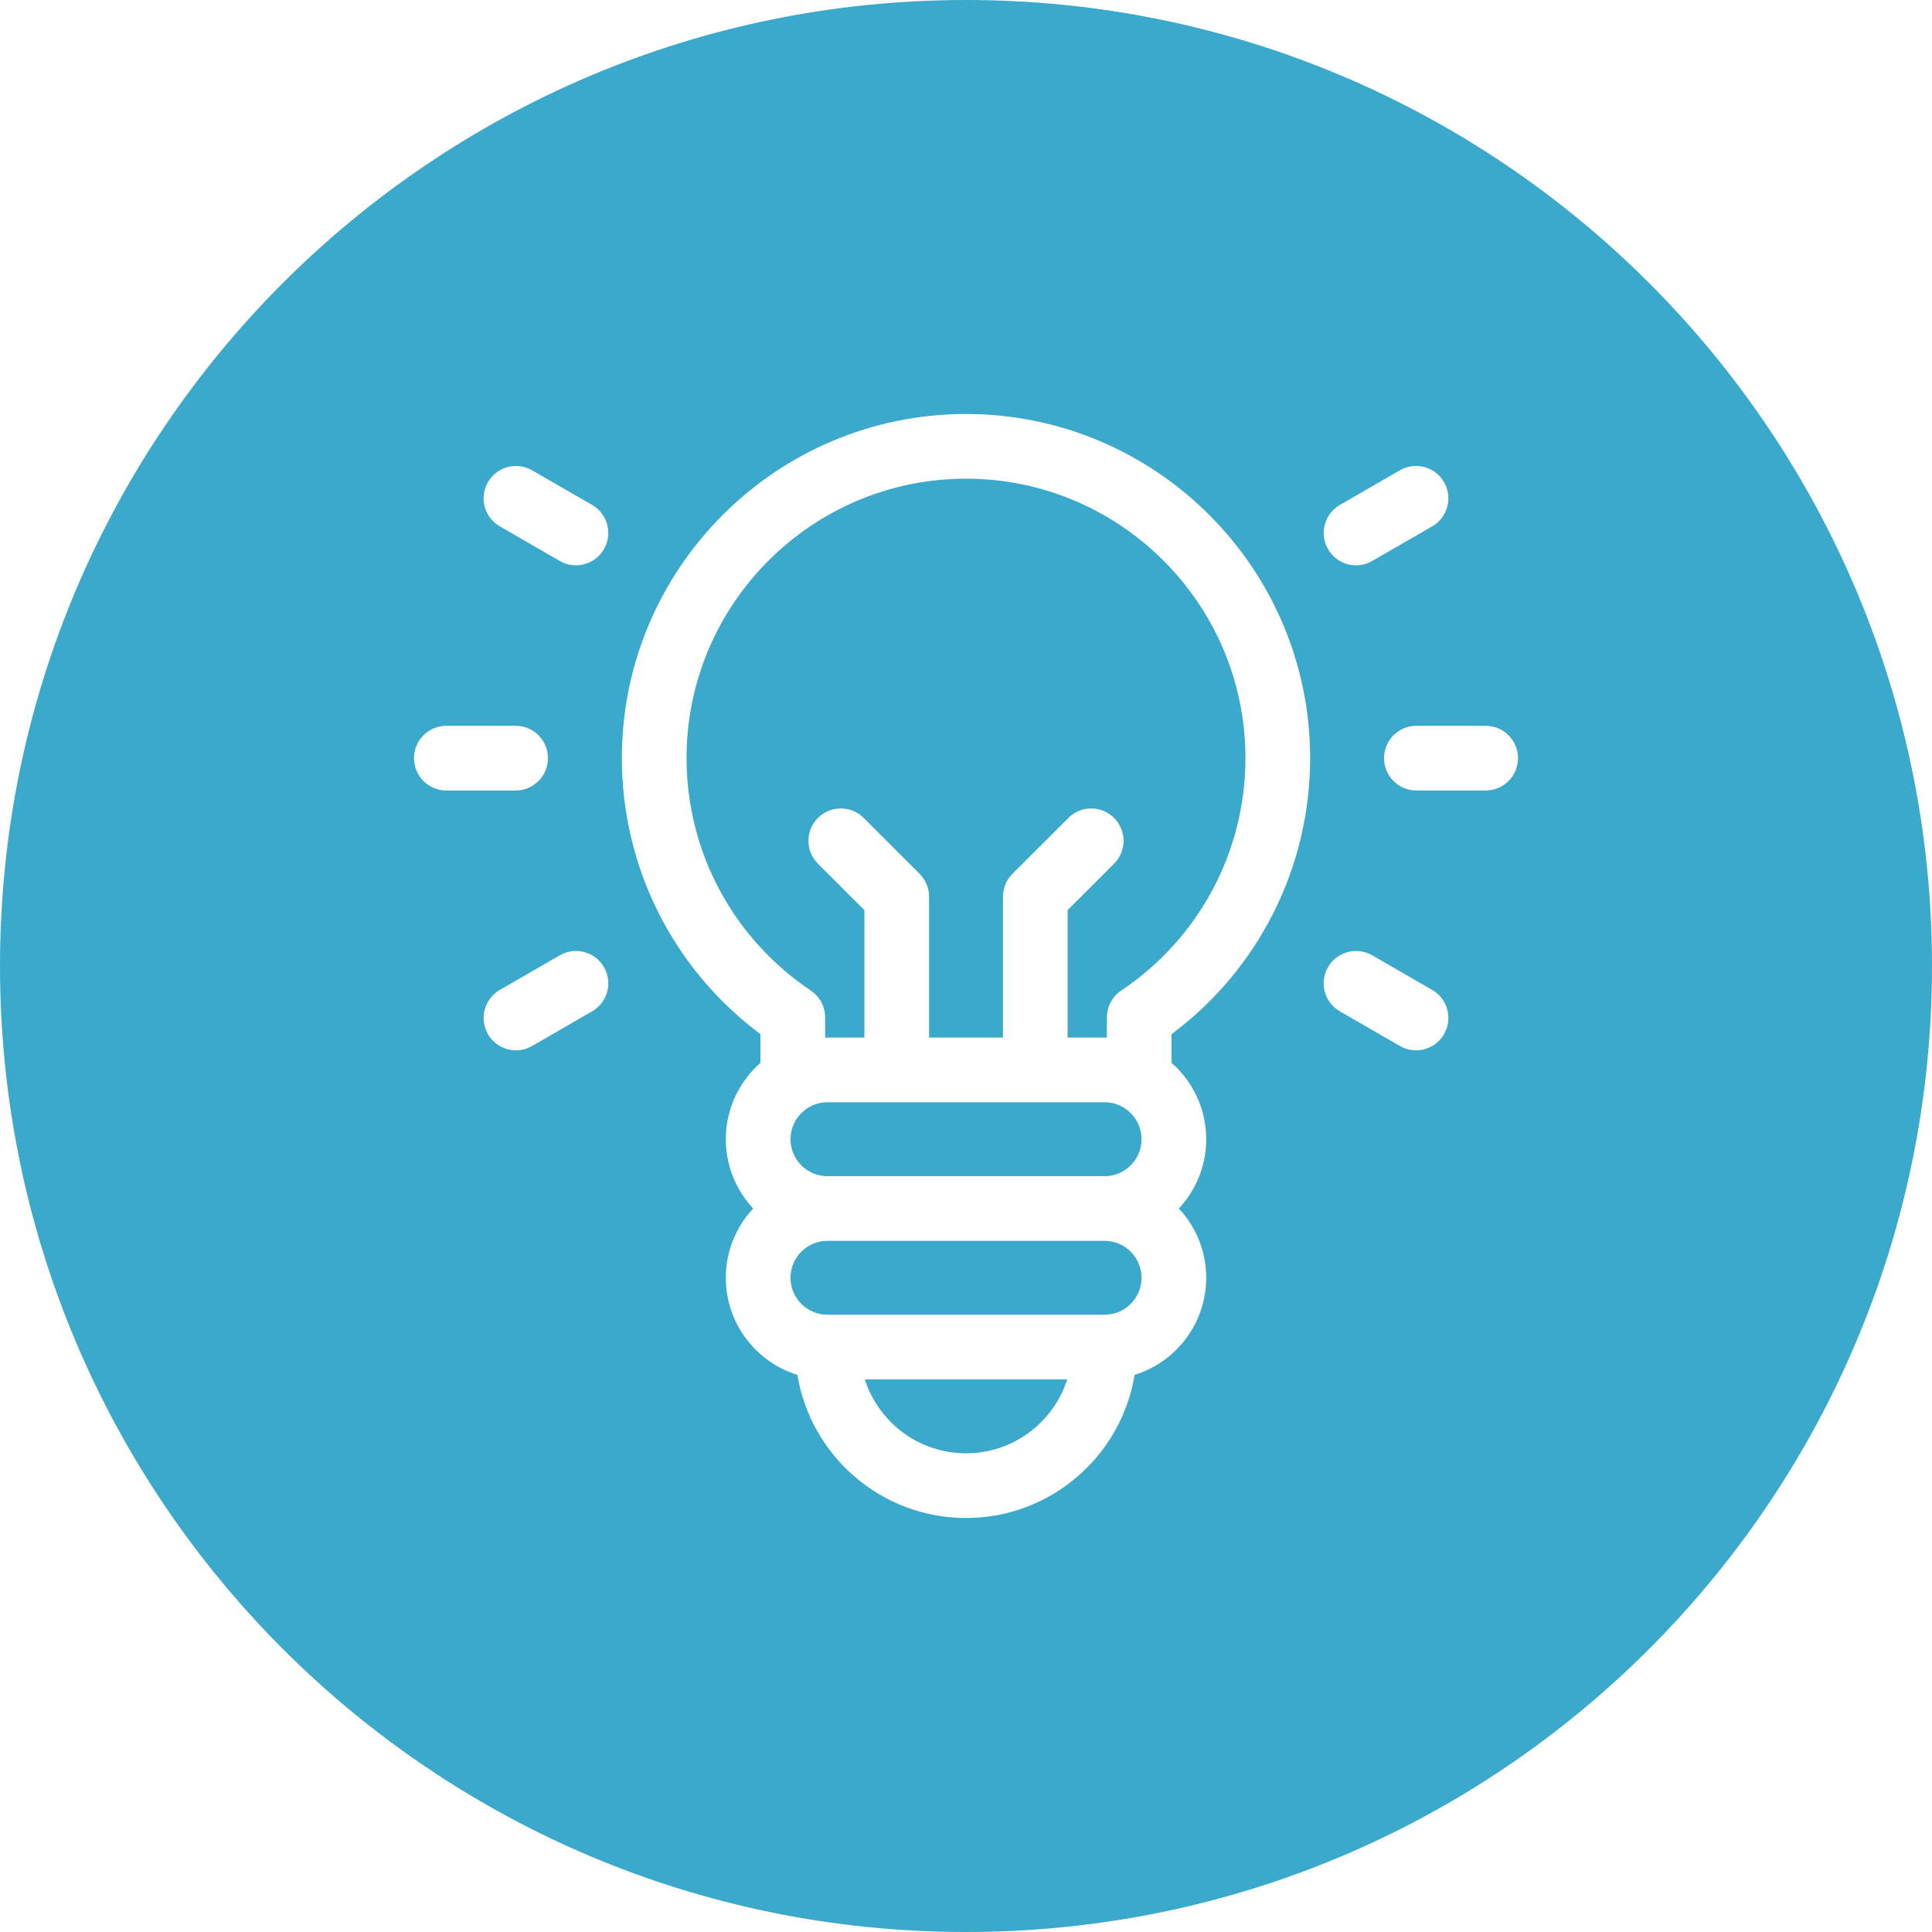 <svg width="56" height="56" viewBox="0 0 56 56" fill="none" xmlns="http://www.w3.org/2000/svg">
<path fill-rule="evenodd" clip-rule="evenodd" d="M28 56C43.464 56 56 43.464 56 28C56 12.536 43.464 0 28 0C12.536 0 0 12.536 0 28C0 43.464 12.536 56 28 56ZM18.025 21.975C18.025 16.475 22.5 12 28 12C33.501 12 37.975 16.475 37.975 21.975C37.975 25.141 36.483 28.094 33.959 29.975V30.808C34.574 31.349 34.963 32.14 34.963 33.021C34.963 33.796 34.661 34.502 34.17 35.029C34.661 35.556 34.963 36.262 34.963 37.037C34.963 38.359 34.089 39.479 32.888 39.852C32.502 42.201 30.458 44 28 44C25.543 44 23.499 42.201 23.113 39.852C21.912 39.48 21.038 38.359 21.038 37.038C21.038 36.262 21.34 35.556 21.831 35.029C21.34 34.503 21.038 33.796 21.038 33.021C21.038 32.14 21.427 31.349 22.042 30.808V29.975C19.518 28.094 18.025 25.141 18.025 21.975ZM33.088 33.021C33.088 32.43 32.608 31.95 32.017 31.95H23.984C23.393 31.95 22.913 32.43 22.913 33.021C22.913 33.611 23.393 34.092 23.984 34.092H32.017C32.608 34.092 33.088 33.611 33.088 33.021ZM25.067 39.983C25.465 41.224 26.629 42.125 28 42.125C29.372 42.125 30.536 41.224 30.934 39.983H25.067ZM23.984 38.108H32.017C32.608 38.108 33.088 37.628 33.088 37.038C33.088 36.447 32.608 35.967 32.017 35.967H23.984C23.393 35.967 22.913 36.447 22.913 37.038C22.913 37.628 23.393 38.108 23.984 38.108ZM32.084 29.49C32.084 29.177 32.24 28.885 32.5 28.711C34.754 27.202 36.1 24.684 36.1 21.975C36.1 17.509 32.467 13.875 28 13.875C23.534 13.875 19.9 17.509 19.9 21.975C19.9 24.684 21.247 27.202 23.501 28.711C23.761 28.885 23.917 29.177 23.917 29.49V30.077C23.939 30.076 23.961 30.075 23.984 30.075H25.055V26.38L23.708 25.034C23.342 24.668 23.342 24.074 23.708 23.708C24.075 23.342 24.668 23.342 25.034 23.708L26.655 25.329C26.831 25.505 26.93 25.743 26.93 25.992V30.075H29.071V25.992C29.071 25.743 29.17 25.505 29.346 25.329L30.967 23.708C31.333 23.342 31.926 23.342 32.292 23.708C32.659 24.074 32.659 24.668 32.292 25.034L30.946 26.38V30.075H32.017C32.031 30.075 32.045 30.075 32.059 30.076L32.084 30.077V29.49ZM15.883 21.975C15.883 21.457 15.464 21.038 14.946 21.038H12.938C12.42 21.038 12 21.457 12 21.975C12 22.493 12.42 22.913 12.938 22.913H14.946C15.464 22.913 15.883 22.493 15.883 21.975ZM41.054 21.038H43.062C43.58 21.038 44 21.457 44 21.975C44 22.493 43.58 22.913 43.062 22.913H41.054C40.536 22.913 40.117 22.493 40.117 21.975C40.117 21.457 40.536 21.038 41.054 21.038ZM16.226 27.69L14.486 28.694C14.038 28.953 13.885 29.527 14.143 29.975C14.317 30.276 14.632 30.444 14.956 30.444C15.115 30.444 15.277 30.404 15.424 30.318L17.163 29.314C17.612 29.055 17.765 28.482 17.506 28.033C17.248 27.585 16.674 27.431 16.226 27.69ZM39.774 16.26C39.627 16.345 39.465 16.386 39.306 16.386C38.983 16.386 38.667 16.218 38.494 15.917C38.235 15.469 38.389 14.895 38.837 14.636L40.576 13.632C41.025 13.373 41.598 13.527 41.857 13.975C42.116 14.424 41.962 14.997 41.514 15.256L39.774 16.26ZM41.513 28.694L39.774 27.69C39.325 27.432 38.752 27.585 38.493 28.034C38.234 28.482 38.388 29.055 38.836 29.314L40.576 30.318C40.723 30.403 40.884 30.444 41.044 30.444C41.367 30.444 41.683 30.276 41.856 29.975C42.115 29.527 41.962 28.953 41.513 28.694ZM15.424 13.632L17.163 14.636C17.611 14.895 17.765 15.468 17.506 15.917C17.333 16.217 17.018 16.386 16.694 16.386C16.535 16.386 16.373 16.345 16.226 16.26L14.486 15.256C14.038 14.997 13.884 14.424 14.143 13.975C14.402 13.527 14.976 13.373 15.424 13.632Z" fill="#3AA9CB"/>
</svg>
